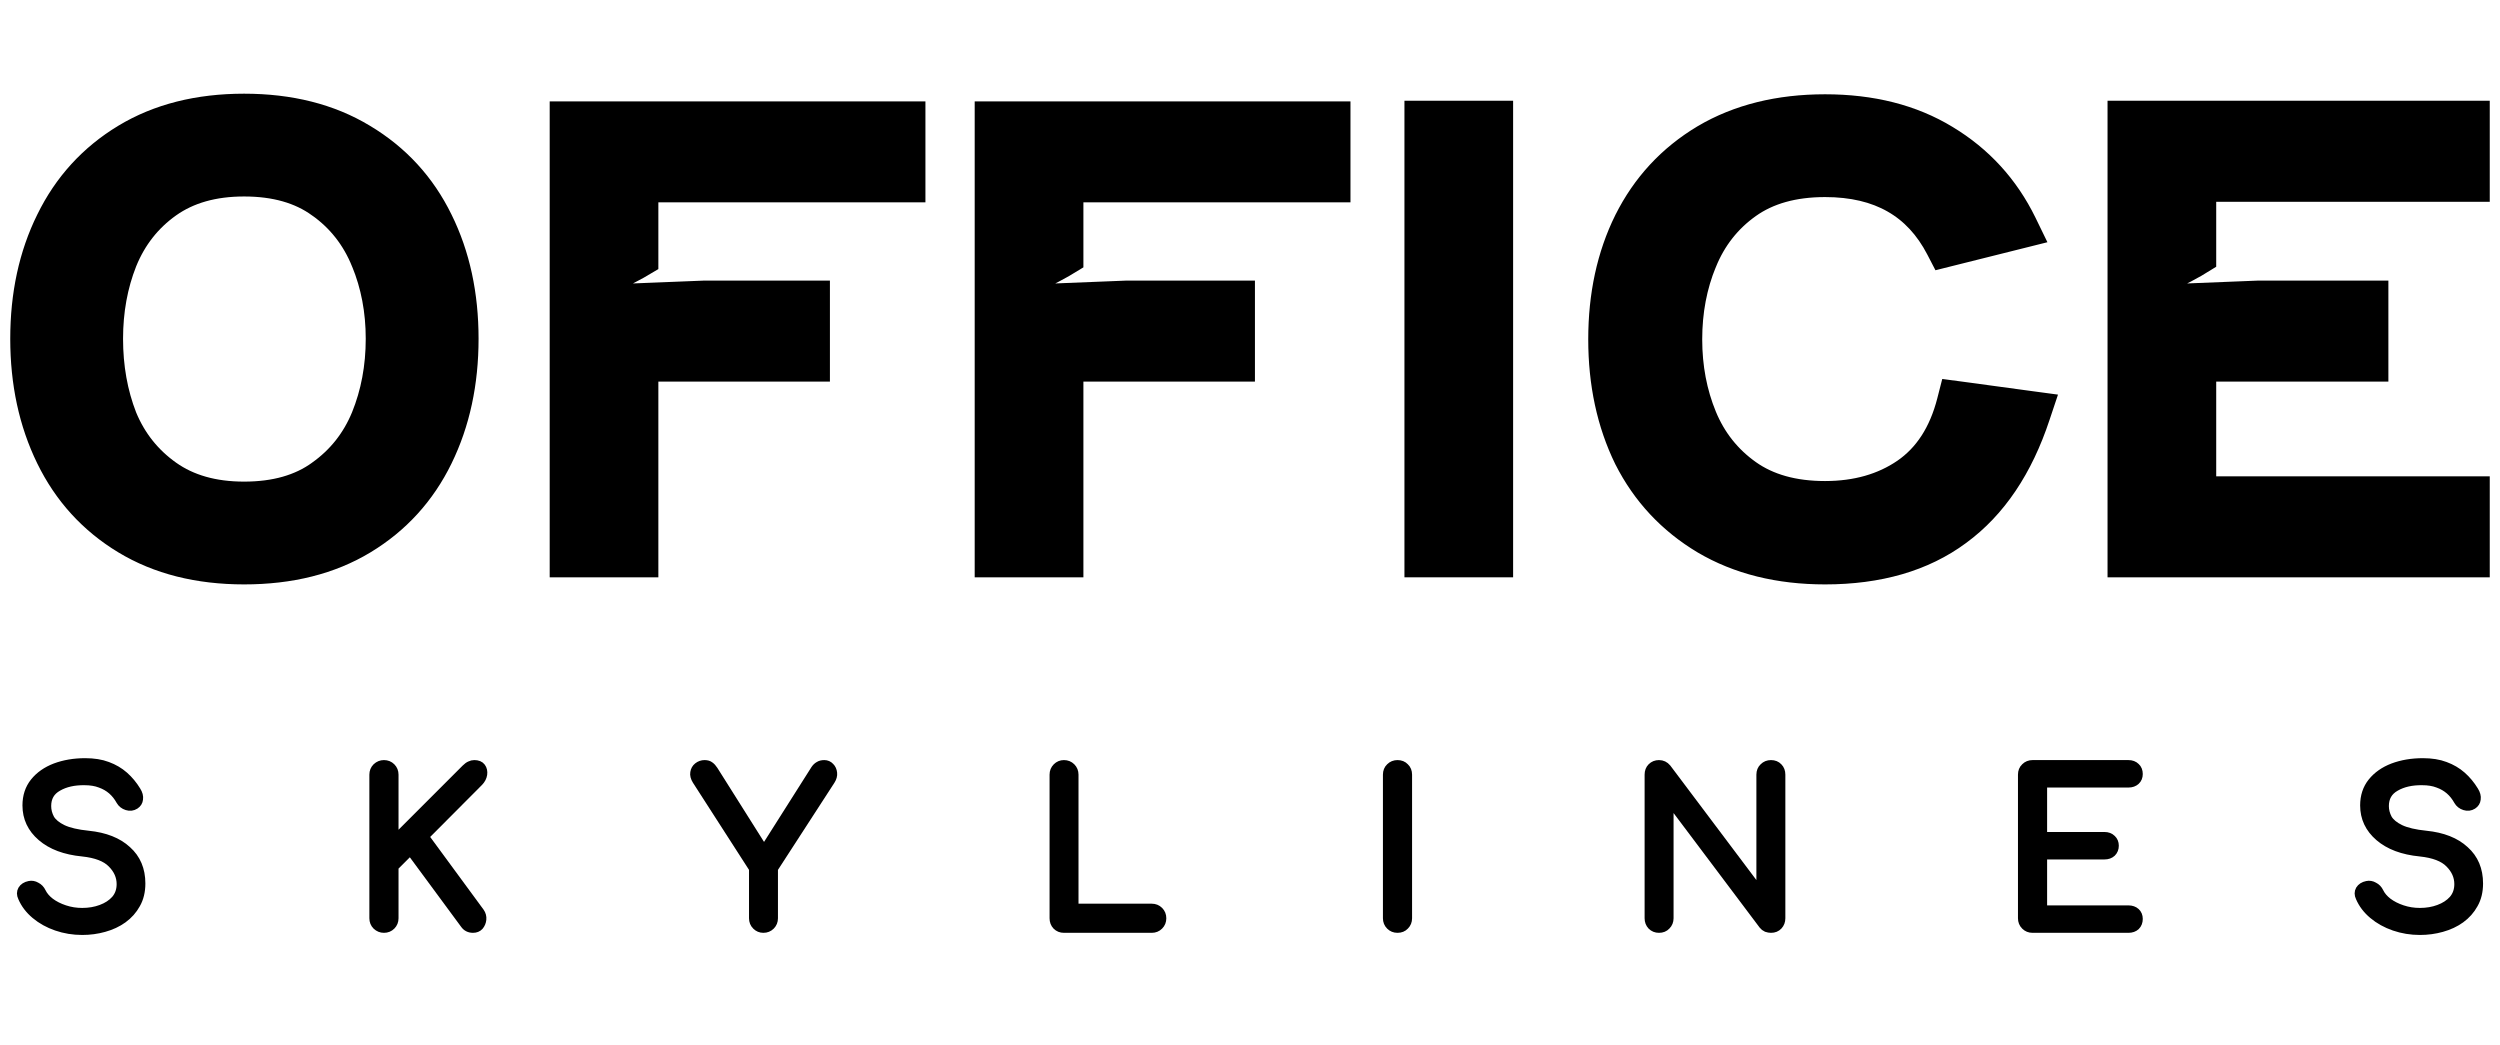 <svg width="122" height="51" viewBox="0 0 122 51" fill="none" xmlns="http://www.w3.org/2000/svg">
<path d="M4.012 45.453C3.571 45.453 3.15 45.384 2.749 45.246C2.349 45.108 2.001 44.915 1.704 44.666C1.407 44.418 1.19 44.131 1.052 43.807C0.983 43.662 0.983 43.528 1.052 43.403C1.128 43.279 1.252 43.2 1.424 43.165C1.549 43.138 1.669 43.158 1.787 43.227C1.911 43.289 2.004 43.386 2.066 43.517C2.149 43.69 2.284 43.849 2.47 43.993C2.663 44.138 2.894 44.256 3.163 44.345C3.433 44.435 3.715 44.48 4.012 44.48C4.343 44.48 4.647 44.428 4.923 44.325C5.206 44.221 5.434 44.073 5.606 43.88C5.779 43.679 5.865 43.434 5.865 43.145C5.865 42.779 5.72 42.451 5.43 42.161C5.147 41.871 4.678 41.692 4.023 41.623C3.167 41.54 2.494 41.288 2.004 40.867C1.514 40.446 1.269 39.925 1.269 39.304C1.269 38.849 1.397 38.462 1.652 38.145C1.907 37.828 2.253 37.586 2.687 37.42C3.129 37.255 3.619 37.172 4.157 37.172C4.578 37.172 4.944 37.23 5.254 37.348C5.572 37.465 5.848 37.627 6.082 37.834C6.317 38.041 6.521 38.286 6.693 38.569C6.79 38.721 6.828 38.866 6.807 39.004C6.793 39.135 6.728 39.239 6.61 39.315C6.479 39.397 6.338 39.415 6.186 39.366C6.034 39.318 5.92 39.228 5.844 39.097C5.734 38.897 5.599 38.728 5.441 38.59C5.282 38.452 5.096 38.345 4.882 38.269C4.668 38.186 4.416 38.145 4.126 38.145C3.615 38.138 3.188 38.235 2.843 38.435C2.497 38.628 2.325 38.928 2.325 39.335C2.325 39.542 2.377 39.742 2.48 39.936C2.591 40.122 2.787 40.284 3.07 40.422C3.36 40.56 3.774 40.657 4.312 40.712C5.134 40.795 5.772 41.047 6.227 41.468C6.69 41.882 6.921 42.43 6.921 43.114C6.921 43.507 6.838 43.849 6.673 44.138C6.514 44.428 6.296 44.673 6.02 44.873C5.751 45.066 5.441 45.211 5.089 45.308C4.744 45.405 4.385 45.453 4.012 45.453Z" fill="black"/>
<path d="M18.737 45.349C18.592 45.349 18.464 45.298 18.354 45.194C18.25 45.091 18.198 44.963 18.198 44.811V37.803C18.198 37.651 18.25 37.524 18.354 37.42C18.464 37.317 18.592 37.265 18.737 37.265C18.889 37.265 19.016 37.317 19.12 37.42C19.223 37.524 19.275 37.651 19.275 37.803V40.909L22.701 37.482C22.784 37.4 22.86 37.344 22.929 37.317C22.998 37.282 23.07 37.265 23.146 37.265C23.319 37.265 23.443 37.317 23.519 37.42C23.595 37.524 23.622 37.648 23.602 37.793C23.581 37.931 23.516 38.059 23.405 38.176L20.766 40.826L23.457 44.49C23.54 44.608 23.574 44.735 23.56 44.873C23.547 45.004 23.498 45.118 23.416 45.215C23.333 45.304 23.222 45.349 23.084 45.349C22.891 45.349 22.743 45.273 22.639 45.122L20.02 41.571L19.275 42.316V44.811C19.275 44.963 19.223 45.091 19.12 45.194C19.016 45.298 18.889 45.349 18.737 45.349Z" fill="black"/>
<path d="M37.253 45.349C37.108 45.349 36.984 45.298 36.88 45.194C36.776 45.091 36.725 44.963 36.725 44.811V42.399L33.961 38.103C33.871 37.959 33.837 37.824 33.858 37.7C33.878 37.569 33.937 37.465 34.033 37.389C34.137 37.306 34.254 37.265 34.385 37.265C34.503 37.265 34.596 37.293 34.665 37.348C34.734 37.396 34.799 37.469 34.861 37.565L37.491 41.737H37.077L39.747 37.524C39.803 37.441 39.868 37.379 39.944 37.337C40.02 37.289 40.113 37.265 40.224 37.265C40.348 37.265 40.451 37.31 40.534 37.4C40.617 37.482 40.665 37.589 40.679 37.721C40.693 37.845 40.658 37.972 40.575 38.103L37.791 42.399V44.811C37.791 44.963 37.739 45.091 37.636 45.194C37.532 45.298 37.404 45.349 37.253 45.349Z" fill="black"/>
<path d="M51.92 45.349C51.768 45.349 51.64 45.298 51.537 45.194C51.44 45.091 51.392 44.963 51.392 44.811V37.803C51.392 37.651 51.444 37.524 51.547 37.42C51.651 37.317 51.775 37.265 51.92 37.265C52.072 37.265 52.199 37.317 52.303 37.42C52.406 37.524 52.458 37.651 52.458 37.803V44.273H56.205C56.357 44.273 56.485 44.325 56.588 44.428C56.692 44.532 56.743 44.659 56.743 44.811C56.743 44.963 56.692 45.091 56.588 45.194C56.485 45.298 56.357 45.349 56.205 45.349H51.92Z" fill="black"/>
<path d="M68.198 45.349C68.046 45.349 67.919 45.298 67.815 45.194C67.712 45.091 67.66 44.963 67.66 44.811V37.803C67.66 37.645 67.712 37.517 67.815 37.42C67.919 37.317 68.046 37.265 68.198 37.265C68.357 37.265 68.484 37.317 68.581 37.42C68.685 37.517 68.736 37.645 68.736 37.803V44.811C68.736 44.963 68.685 45.091 68.581 45.194C68.484 45.298 68.357 45.349 68.198 45.349Z" fill="black"/>
<path d="M80.958 45.349C80.806 45.349 80.679 45.298 80.575 45.194C80.479 45.091 80.43 44.963 80.43 44.811V37.803C80.43 37.645 80.479 37.517 80.575 37.42C80.679 37.317 80.806 37.265 80.958 37.265C81.124 37.265 81.262 37.331 81.372 37.462L85.885 43.465V37.803C85.885 37.645 85.937 37.517 86.041 37.42C86.144 37.317 86.272 37.265 86.424 37.265C86.582 37.265 86.71 37.317 86.807 37.42C86.903 37.517 86.952 37.645 86.952 37.803V44.811C86.952 44.963 86.903 45.091 86.807 45.194C86.71 45.298 86.582 45.349 86.424 45.349C86.355 45.349 86.279 45.336 86.196 45.308C86.12 45.273 86.058 45.225 86.01 45.163L81.497 39.159V44.811C81.497 44.963 81.445 45.091 81.341 45.194C81.245 45.298 81.117 45.349 80.958 45.349Z" fill="black"/>
<path d="M99.188 45.349C99.036 45.349 98.908 45.298 98.805 45.194C98.701 45.091 98.65 44.963 98.65 44.811V37.803C98.65 37.645 98.701 37.517 98.805 37.42C98.908 37.317 99.036 37.265 99.188 37.265H103.867C104.025 37.265 104.153 37.313 104.25 37.41C104.346 37.5 104.394 37.62 104.394 37.772C104.394 37.917 104.346 38.035 104.25 38.124C104.153 38.214 104.025 38.259 103.867 38.259H99.726V40.774H102.697C102.856 40.774 102.983 40.822 103.08 40.919C103.176 41.009 103.225 41.126 103.225 41.271C103.225 41.416 103.176 41.537 103.08 41.633C102.983 41.723 102.856 41.768 102.697 41.768H99.726V44.356H103.867C104.025 44.356 104.153 44.401 104.25 44.49C104.346 44.58 104.394 44.697 104.394 44.842C104.394 44.994 104.346 45.118 104.25 45.215C104.153 45.304 104.025 45.349 103.867 45.349H99.188Z" fill="black"/>
<path d="M118.091 45.453C117.65 45.453 117.229 45.384 116.828 45.246C116.428 45.108 116.08 44.915 115.783 44.666C115.486 44.418 115.269 44.131 115.131 43.807C115.062 43.662 115.062 43.528 115.131 43.403C115.207 43.279 115.331 43.2 115.503 43.165C115.628 43.138 115.748 43.158 115.866 43.227C115.99 43.289 116.083 43.386 116.145 43.517C116.228 43.69 116.363 43.849 116.549 43.993C116.742 44.138 116.973 44.256 117.242 44.345C117.512 44.435 117.795 44.48 118.091 44.48C118.423 44.48 118.726 44.428 119.002 44.325C119.285 44.221 119.513 44.073 119.685 43.88C119.858 43.679 119.944 43.434 119.944 43.145C119.944 42.779 119.799 42.451 119.509 42.161C119.226 41.871 118.757 41.692 118.102 41.623C117.246 41.54 116.573 41.288 116.083 40.867C115.593 40.446 115.348 39.925 115.348 39.304C115.348 38.849 115.476 38.462 115.731 38.145C115.987 37.828 116.332 37.586 116.766 37.42C117.208 37.255 117.698 37.172 118.236 37.172C118.657 37.172 119.023 37.23 119.333 37.348C119.651 37.465 119.927 37.627 120.162 37.834C120.396 38.041 120.6 38.286 120.772 38.569C120.869 38.721 120.907 38.866 120.886 39.004C120.872 39.135 120.807 39.239 120.689 39.315C120.558 39.397 120.417 39.415 120.265 39.366C120.113 39.318 119.999 39.228 119.923 39.097C119.813 38.897 119.678 38.728 119.52 38.59C119.361 38.452 119.175 38.345 118.961 38.269C118.747 38.186 118.495 38.145 118.205 38.145C117.694 38.138 117.267 38.235 116.922 38.435C116.577 38.628 116.404 38.928 116.404 39.335C116.404 39.542 116.456 39.742 116.559 39.936C116.67 40.122 116.866 40.284 117.149 40.422C117.439 40.56 117.853 40.657 118.391 40.712C119.213 40.795 119.851 41.047 120.306 41.468C120.769 41.882 121 42.43 121 43.114C121 43.507 120.917 43.849 120.752 44.138C120.593 44.428 120.375 44.673 120.099 44.873C119.83 45.066 119.52 45.211 119.168 45.308C118.823 45.405 118.464 45.453 118.091 45.453Z" fill="black"/>
<path d="M4.012 45.453C3.571 45.453 3.15 45.384 2.749 45.246C2.349 45.108 2.001 44.915 1.704 44.666C1.407 44.418 1.19 44.131 1.052 43.807C0.983 43.662 0.983 43.528 1.052 43.403C1.128 43.279 1.252 43.2 1.424 43.165C1.549 43.138 1.669 43.158 1.787 43.227C1.911 43.289 2.004 43.386 2.066 43.517C2.149 43.69 2.284 43.849 2.47 43.993C2.663 44.138 2.894 44.256 3.163 44.345C3.433 44.435 3.715 44.48 4.012 44.48C4.343 44.48 4.647 44.428 4.923 44.325C5.206 44.221 5.434 44.073 5.606 43.88C5.779 43.679 5.865 43.434 5.865 43.145C5.865 42.779 5.72 42.451 5.43 42.161C5.147 41.871 4.678 41.692 4.023 41.623C3.167 41.54 2.494 41.288 2.004 40.867C1.514 40.446 1.269 39.925 1.269 39.304C1.269 38.849 1.397 38.462 1.652 38.145C1.907 37.828 2.253 37.586 2.687 37.42C3.129 37.255 3.619 37.172 4.157 37.172C4.578 37.172 4.944 37.23 5.254 37.348C5.572 37.465 5.848 37.627 6.082 37.834C6.317 38.041 6.521 38.286 6.693 38.569C6.79 38.721 6.828 38.866 6.807 39.004C6.793 39.135 6.728 39.239 6.61 39.315C6.479 39.397 6.338 39.415 6.186 39.366C6.034 39.318 5.92 39.228 5.844 39.097C5.734 38.897 5.599 38.728 5.441 38.59C5.282 38.452 5.096 38.345 4.882 38.269C4.668 38.186 4.416 38.145 4.126 38.145C3.615 38.138 3.188 38.235 2.843 38.435C2.497 38.628 2.325 38.928 2.325 39.335C2.325 39.542 2.377 39.742 2.48 39.936C2.591 40.122 2.787 40.284 3.07 40.422C3.36 40.56 3.774 40.657 4.312 40.712C5.134 40.795 5.772 41.047 6.227 41.468C6.69 41.882 6.921 42.43 6.921 43.114C6.921 43.507 6.838 43.849 6.673 44.138C6.514 44.428 6.296 44.673 6.02 44.873C5.751 45.066 5.441 45.211 5.089 45.308C4.744 45.405 4.385 45.453 4.012 45.453Z" stroke="black" stroke-width="0.346"/>
<path d="M18.737 45.349C18.592 45.349 18.464 45.298 18.354 45.194C18.25 45.091 18.198 44.963 18.198 44.811V37.803C18.198 37.651 18.25 37.524 18.354 37.42C18.464 37.317 18.592 37.265 18.737 37.265C18.889 37.265 19.016 37.317 19.12 37.42C19.223 37.524 19.275 37.651 19.275 37.803V40.909L22.701 37.482C22.784 37.4 22.86 37.344 22.929 37.317C22.998 37.282 23.07 37.265 23.146 37.265C23.319 37.265 23.443 37.317 23.519 37.42C23.595 37.524 23.622 37.648 23.602 37.793C23.581 37.931 23.516 38.059 23.405 38.176L20.766 40.826L23.457 44.49C23.54 44.608 23.574 44.735 23.56 44.873C23.547 45.004 23.498 45.118 23.416 45.215C23.333 45.304 23.222 45.349 23.084 45.349C22.891 45.349 22.743 45.273 22.639 45.122L20.02 41.571L19.275 42.316V44.811C19.275 44.963 19.223 45.091 19.12 45.194C19.016 45.298 18.889 45.349 18.737 45.349Z" stroke="black" stroke-width="0.346"/>
<path d="M37.253 45.349C37.108 45.349 36.984 45.298 36.88 45.194C36.776 45.091 36.725 44.963 36.725 44.811V42.399L33.961 38.103C33.871 37.959 33.837 37.824 33.858 37.7C33.878 37.569 33.937 37.465 34.033 37.389C34.137 37.306 34.254 37.265 34.385 37.265C34.503 37.265 34.596 37.293 34.665 37.348C34.734 37.396 34.799 37.469 34.861 37.565L37.491 41.737H37.077L39.747 37.524C39.803 37.441 39.868 37.379 39.944 37.337C40.02 37.289 40.113 37.265 40.224 37.265C40.348 37.265 40.451 37.31 40.534 37.4C40.617 37.482 40.665 37.589 40.679 37.721C40.693 37.845 40.658 37.972 40.575 38.103L37.791 42.399V44.811C37.791 44.963 37.739 45.091 37.636 45.194C37.532 45.298 37.404 45.349 37.253 45.349Z" stroke="black" stroke-width="0.346"/>
<path d="M51.92 45.349C51.768 45.349 51.64 45.298 51.537 45.194C51.44 45.091 51.392 44.963 51.392 44.811V37.803C51.392 37.651 51.444 37.524 51.547 37.42C51.651 37.317 51.775 37.265 51.92 37.265C52.072 37.265 52.199 37.317 52.303 37.42C52.406 37.524 52.458 37.651 52.458 37.803V44.273H56.205C56.357 44.273 56.485 44.325 56.588 44.428C56.692 44.532 56.743 44.659 56.743 44.811C56.743 44.963 56.692 45.091 56.588 45.194C56.485 45.298 56.357 45.349 56.205 45.349H51.92Z" stroke="black" stroke-width="0.346"/>
<path d="M68.198 45.349C68.046 45.349 67.919 45.298 67.815 45.194C67.712 45.091 67.66 44.963 67.66 44.811V37.803C67.66 37.645 67.712 37.517 67.815 37.42C67.919 37.317 68.046 37.265 68.198 37.265C68.357 37.265 68.484 37.317 68.581 37.42C68.685 37.517 68.736 37.645 68.736 37.803V44.811C68.736 44.963 68.685 45.091 68.581 45.194C68.484 45.298 68.357 45.349 68.198 45.349Z" stroke="black" stroke-width="0.346"/>
<path d="M80.958 45.349C80.806 45.349 80.679 45.298 80.575 45.194C80.479 45.091 80.43 44.963 80.43 44.811V37.803C80.43 37.645 80.479 37.517 80.575 37.42C80.679 37.317 80.806 37.265 80.958 37.265C81.124 37.265 81.262 37.331 81.372 37.462L85.885 43.465V37.803C85.885 37.645 85.937 37.517 86.041 37.42C86.144 37.317 86.272 37.265 86.424 37.265C86.582 37.265 86.71 37.317 86.807 37.42C86.903 37.517 86.952 37.645 86.952 37.803V44.811C86.952 44.963 86.903 45.091 86.807 45.194C86.71 45.298 86.582 45.349 86.424 45.349C86.355 45.349 86.279 45.336 86.196 45.308C86.12 45.273 86.058 45.225 86.01 45.163L81.497 39.159V44.811C81.497 44.963 81.445 45.091 81.341 45.194C81.245 45.298 81.117 45.349 80.958 45.349Z" stroke="black" stroke-width="0.346"/>
<path d="M99.188 45.349C99.036 45.349 98.908 45.298 98.805 45.194C98.701 45.091 98.65 44.963 98.65 44.811V37.803C98.65 37.645 98.701 37.517 98.805 37.42C98.908 37.317 99.036 37.265 99.188 37.265H103.867C104.025 37.265 104.153 37.313 104.25 37.41C104.346 37.5 104.394 37.62 104.394 37.772C104.394 37.917 104.346 38.035 104.25 38.124C104.153 38.214 104.025 38.259 103.867 38.259H99.726V40.774H102.697C102.856 40.774 102.983 40.822 103.08 40.919C103.176 41.009 103.225 41.126 103.225 41.271C103.225 41.416 103.176 41.537 103.08 41.633C102.983 41.723 102.856 41.768 102.697 41.768H99.726V44.356H103.867C104.025 44.356 104.153 44.401 104.25 44.49C104.346 44.58 104.394 44.697 104.394 44.842C104.394 44.994 104.346 45.118 104.25 45.215C104.153 45.304 104.025 45.349 103.867 45.349H99.188Z" stroke="black" stroke-width="0.346"/>
<path d="M118.091 45.453C117.65 45.453 117.229 45.384 116.828 45.246C116.428 45.108 116.08 44.915 115.783 44.666C115.486 44.418 115.269 44.131 115.131 43.807C115.062 43.662 115.062 43.528 115.131 43.403C115.207 43.279 115.331 43.2 115.503 43.165C115.628 43.138 115.748 43.158 115.866 43.227C115.99 43.289 116.083 43.386 116.145 43.517C116.228 43.69 116.363 43.849 116.549 43.993C116.742 44.138 116.973 44.256 117.242 44.345C117.512 44.435 117.795 44.48 118.091 44.48C118.423 44.48 118.726 44.428 119.002 44.325C119.285 44.221 119.513 44.073 119.685 43.88C119.858 43.679 119.944 43.434 119.944 43.145C119.944 42.779 119.799 42.451 119.509 42.161C119.226 41.871 118.757 41.692 118.102 41.623C117.246 41.54 116.573 41.288 116.083 40.867C115.593 40.446 115.348 39.925 115.348 39.304C115.348 38.849 115.476 38.462 115.731 38.145C115.987 37.828 116.332 37.586 116.766 37.42C117.208 37.255 117.698 37.172 118.236 37.172C118.657 37.172 119.023 37.23 119.333 37.348C119.651 37.465 119.927 37.627 120.162 37.834C120.396 38.041 120.6 38.286 120.772 38.569C120.869 38.721 120.907 38.866 120.886 39.004C120.872 39.135 120.807 39.239 120.689 39.315C120.558 39.397 120.417 39.415 120.265 39.366C120.113 39.318 119.999 39.228 119.923 39.097C119.813 38.897 119.678 38.728 119.52 38.59C119.361 38.452 119.175 38.345 118.961 38.269C118.747 38.186 118.495 38.145 118.205 38.145C117.694 38.138 117.267 38.235 116.922 38.435C116.577 38.628 116.404 38.928 116.404 39.335C116.404 39.542 116.456 39.742 116.559 39.936C116.67 40.122 116.866 40.284 117.149 40.422C117.439 40.56 117.853 40.657 118.391 40.712C119.213 40.795 119.851 41.047 120.306 41.468C120.769 41.882 121 42.43 121 43.114C121 43.507 120.917 43.849 120.752 44.138C120.593 44.428 120.375 44.673 120.099 44.873C119.83 45.066 119.52 45.211 119.168 45.308C118.823 45.405 118.464 45.453 118.091 45.453Z" stroke="black" stroke-width="0.346"/>
<path fill-rule="evenodd" clip-rule="evenodd" d="M11.912 5.072C14.164 5.072 16.132 5.561 17.793 6.564C19.463 7.562 20.731 8.942 21.586 10.693C22.437 12.414 22.854 14.365 22.854 16.532C22.854 18.698 22.436 20.658 21.586 22.397C20.732 24.146 19.476 25.527 17.825 26.525C16.163 27.531 14.183 28.019 11.912 28.019C9.659 28.019 7.69 27.53 6.029 26.525C4.379 25.527 3.122 24.146 2.268 22.397C1.418 20.657 1 18.698 1 16.532C1 14.365 1.417 12.413 2.268 10.691C3.122 8.943 4.379 7.564 6.029 6.566C7.69 5.562 9.659 5.072 11.912 5.072ZM11.912 9.088C10.434 9.088 9.245 9.438 8.308 10.101C7.346 10.784 6.639 11.683 6.181 12.81C5.733 13.942 5.505 15.181 5.505 16.532C5.505 17.901 5.73 19.16 6.179 20.312C6.637 21.418 7.345 22.305 8.308 22.988C9.245 23.652 10.434 24.003 11.912 24.003C13.412 24.003 14.598 23.652 15.512 22.992L15.516 22.988C16.479 22.305 17.185 21.416 17.642 20.31C18.11 19.158 18.348 17.901 18.348 16.532C18.348 15.182 18.111 13.944 17.644 12.812L17.642 12.81C17.185 11.683 16.477 10.784 15.516 10.101L15.512 10.1C14.598 9.439 13.412 9.088 11.912 9.088Z" fill="black"/>
<path fill-rule="evenodd" clip-rule="evenodd" d="M89.063 5.101C91.352 5.101 93.349 5.6 95.029 6.623C96.718 7.641 98.006 9.049 98.88 10.837L99.195 11.485L95.158 12.495L94.712 12.607L94.499 12.196C93.959 11.153 93.246 10.392 92.362 9.889C91.476 9.383 90.384 9.117 89.063 9.117C87.543 9.117 86.334 9.469 85.4 10.132C84.439 10.814 83.731 11.712 83.273 12.838L83.271 12.84C82.804 13.972 82.568 15.21 82.568 16.56C82.568 17.909 82.805 19.146 83.271 20.278C83.728 21.385 84.436 22.276 85.4 22.96C86.334 23.622 87.543 23.975 89.063 23.975C90.574 23.974 91.835 23.606 92.874 22.897C93.905 22.187 94.633 21.093 95.027 19.552L95.156 19.048L95.671 19.116L99.066 19.578L99.764 19.672L99.541 20.339C98.707 22.86 97.421 24.797 95.65 26.094C93.898 27.392 91.687 28.019 89.063 28.019C86.791 28.019 84.794 27.529 83.097 26.527C81.429 25.531 80.151 24.162 79.276 22.433L79.272 22.426C78.423 20.686 78.006 18.727 78.006 16.56C78.006 14.393 78.423 12.441 79.274 10.719L79.276 10.717C80.15 8.969 81.425 7.59 83.095 6.593L83.097 6.591C84.794 5.589 86.791 5.101 89.063 5.101Z" fill="black"/>
<path d="M44.661 9.375H31.628V12.85C30.444 13.569 28.996 14.172 28.231 14.439L34.393 14.192H40V18.122H31.628V27.673H27.325V5.447H44.661V9.375Z" fill="black"/>
<path d="M65.403 9.375H52.37V12.77C51.163 13.526 49.631 14.161 48.837 14.439L55.001 14.192H60.741V18.122H52.37V27.673H48.065V5.447H65.403V9.375Z" fill="black"/>
<path d="M73.34 27.673H69.037V5.416H73.34V27.673Z" fill="black"/>
<path d="M121 9.347H107.651V12.742C106.438 13.511 104.873 14.158 104.069 14.439L110.233 14.192H116.053V18.122H107.651V23.745H121V27.673H103.348V5.416H121V9.347Z" fill="black"/>
<path fill-rule="evenodd" clip-rule="evenodd" d="M11.912 5.072C14.164 5.072 16.132 5.561 17.793 6.564C19.463 7.562 20.731 8.942 21.586 10.693C22.437 12.414 22.854 14.365 22.854 16.532C22.854 18.698 22.436 20.658 21.586 22.397C20.732 24.146 19.476 25.527 17.825 26.525C16.163 27.531 14.183 28.019 11.912 28.019C9.659 28.019 7.69 27.53 6.029 26.525C4.379 25.527 3.122 24.146 2.268 22.397C1.418 20.657 1 18.698 1 16.532C1 14.365 1.417 12.413 2.268 10.691C3.122 8.943 4.379 7.564 6.029 6.566C7.69 5.562 9.659 5.072 11.912 5.072ZM11.912 9.088C10.434 9.088 9.245 9.438 8.308 10.101C7.346 10.784 6.639 11.683 6.181 12.81C5.733 13.942 5.505 15.181 5.505 16.532C5.505 17.901 5.73 19.16 6.179 20.312C6.637 21.418 7.345 22.305 8.308 22.988C9.245 23.652 10.434 24.003 11.912 24.003C13.412 24.003 14.598 23.652 15.512 22.992L15.516 22.988C16.479 22.305 17.185 21.416 17.642 20.31C18.11 19.158 18.348 17.901 18.348 16.532C18.348 15.182 18.111 13.944 17.644 12.812L17.642 12.81C17.185 11.683 16.477 10.784 15.516 10.101L15.512 10.1C14.598 9.439 13.412 9.088 11.912 9.088Z" stroke="black"/>
<path fill-rule="evenodd" clip-rule="evenodd" d="M89.063 5.101C91.352 5.101 93.349 5.6 95.029 6.623C96.718 7.641 98.006 9.049 98.88 10.837L99.195 11.485L95.158 12.495L94.712 12.607L94.499 12.196C93.959 11.153 93.246 10.392 92.362 9.889C91.476 9.383 90.384 9.117 89.063 9.117C87.543 9.117 86.334 9.469 85.4 10.132C84.439 10.814 83.731 11.712 83.273 12.838L83.271 12.84C82.804 13.972 82.568 15.21 82.568 16.56C82.568 17.909 82.805 19.146 83.271 20.278C83.728 21.385 84.436 22.276 85.4 22.96C86.334 23.622 87.543 23.975 89.063 23.975C90.574 23.974 91.835 23.606 92.874 22.897C93.905 22.187 94.633 21.093 95.027 19.552L95.156 19.048L95.671 19.116L99.066 19.578L99.764 19.672L99.541 20.339C98.707 22.86 97.421 24.797 95.65 26.094C93.898 27.392 91.687 28.019 89.063 28.019C86.791 28.019 84.794 27.529 83.097 26.527C81.429 25.531 80.151 24.162 79.276 22.433L79.272 22.426C78.423 20.686 78.006 18.727 78.006 16.56C78.006 14.393 78.423 12.441 79.274 10.719L79.276 10.717C80.15 8.969 81.425 7.59 83.095 6.593L83.097 6.591C84.794 5.589 86.791 5.101 89.063 5.101Z" stroke="black"/>
<path d="M44.661 9.375H31.628V12.85C30.444 13.569 28.996 14.172 28.231 14.439L34.393 14.192H40V18.122H31.628V27.673H27.325V5.447H44.661V9.375Z" stroke="black"/>
<path d="M65.403 9.375H52.37V12.77C51.163 13.526 49.631 14.161 48.837 14.439L55.001 14.192H60.741V18.122H52.37V27.673H48.065V5.447H65.403V9.375Z" stroke="black"/>
<path d="M73.34 27.673H69.037V5.416H73.34V27.673Z" stroke="black"/>
<path d="M121 9.347H107.651V12.742C106.438 13.511 104.873 14.158 104.069 14.439L110.233 14.192H116.053V18.122H107.651V23.745H121V27.673H103.348V5.416H121V9.347Z" stroke="black"/>
</svg>
